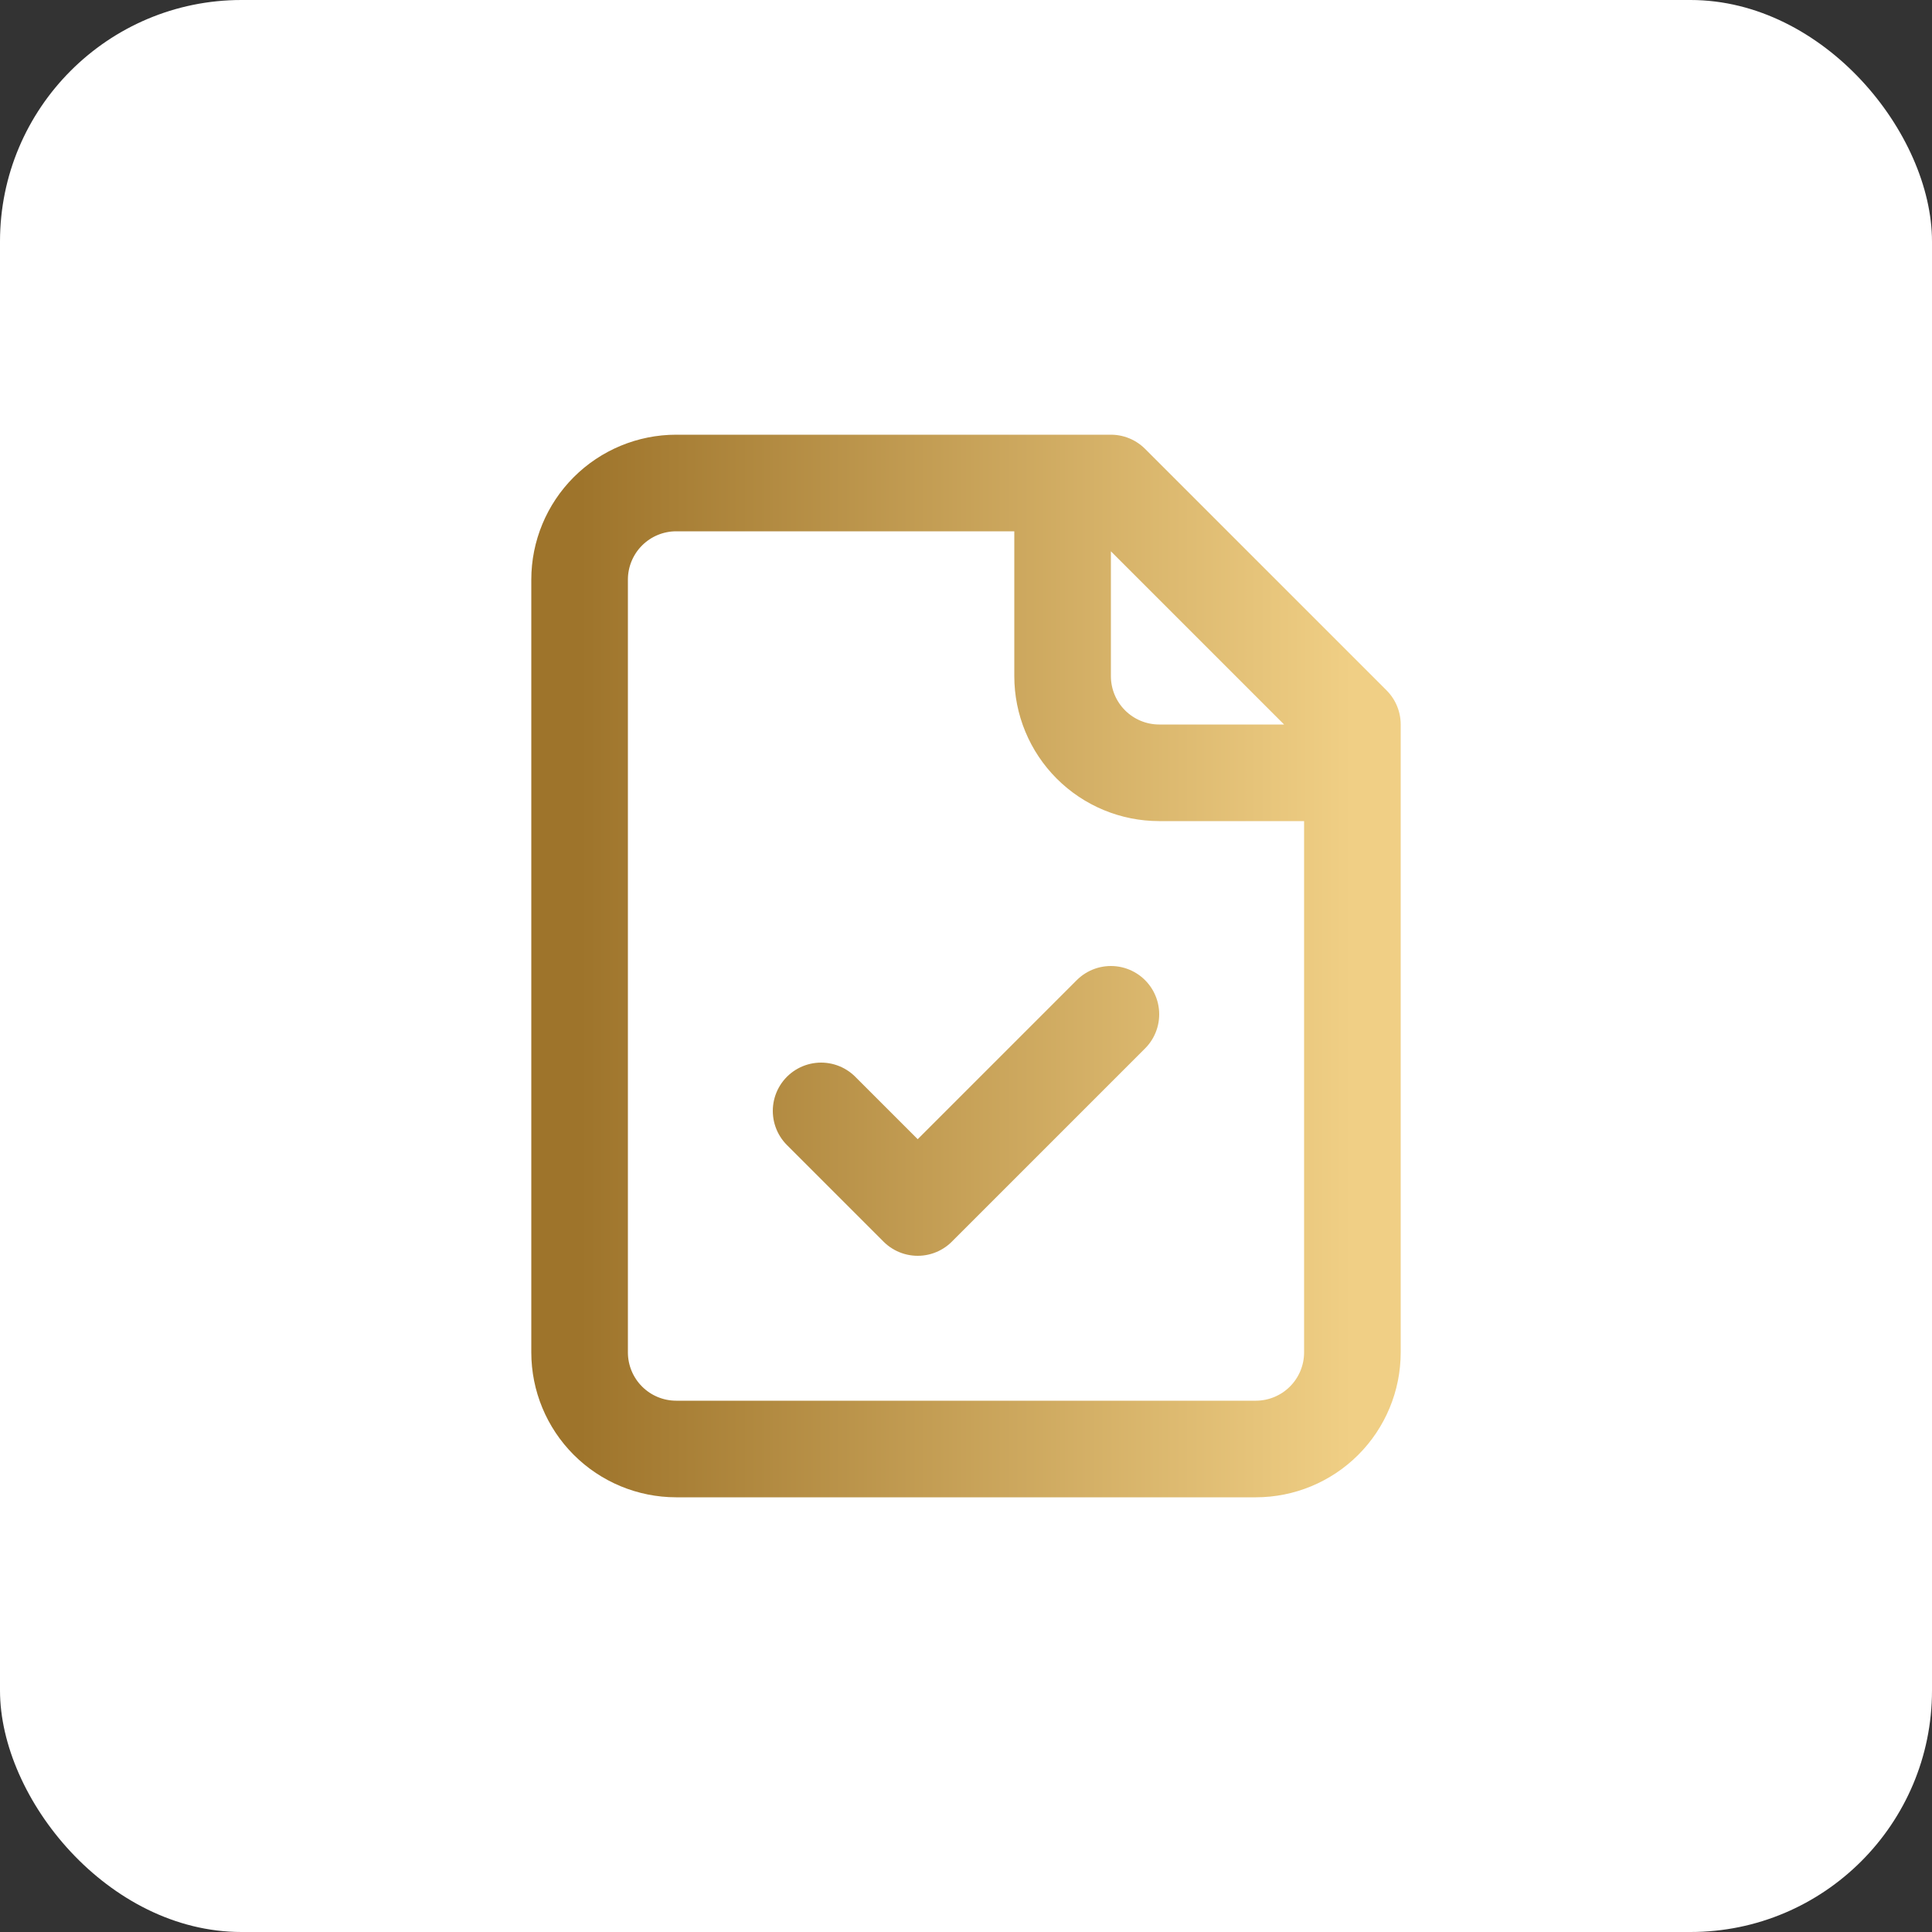 <?xml version="1.0" encoding="UTF-8"?> <svg xmlns="http://www.w3.org/2000/svg" width="40" height="40" viewBox="0 0 40 40" fill="none"><rect x="0" y="0" width="40" height="40" fill="#333333" stroke="none"/><rect width="40" height="40" rx="5" fill="white"></rect><path d="M22 10V14C22 14.53 22.211 15.039 22.586 15.414C22.961 15.789 23.47 16 24 16H28M17 23L19 25L23 21M23 10H14C13.47 10 12.961 10.211 12.586 10.586C12.211 10.961 12 11.47 12 12V28C12 28.53 12.211 29.039 12.586 29.414C12.961 29.789 13.47 30 14 30H26C26.53 30 27.039 29.789 27.414 29.414C27.789 29.039 28 28.53 28 28V15L23 10Z" stroke="url(#paint0_linear_172_301)" stroke-width="2" stroke-linecap="round" stroke-linejoin="round"></path><defs><linearGradient id="paint0_linear_172_301" x1="12" y1="20" x2="28" y2="20" gradientUnits="userSpaceOnUse"><stop stop-color="#9E742B"></stop><stop offset="1" stop-color="#F0CF85"></stop></linearGradient></defs></svg> 